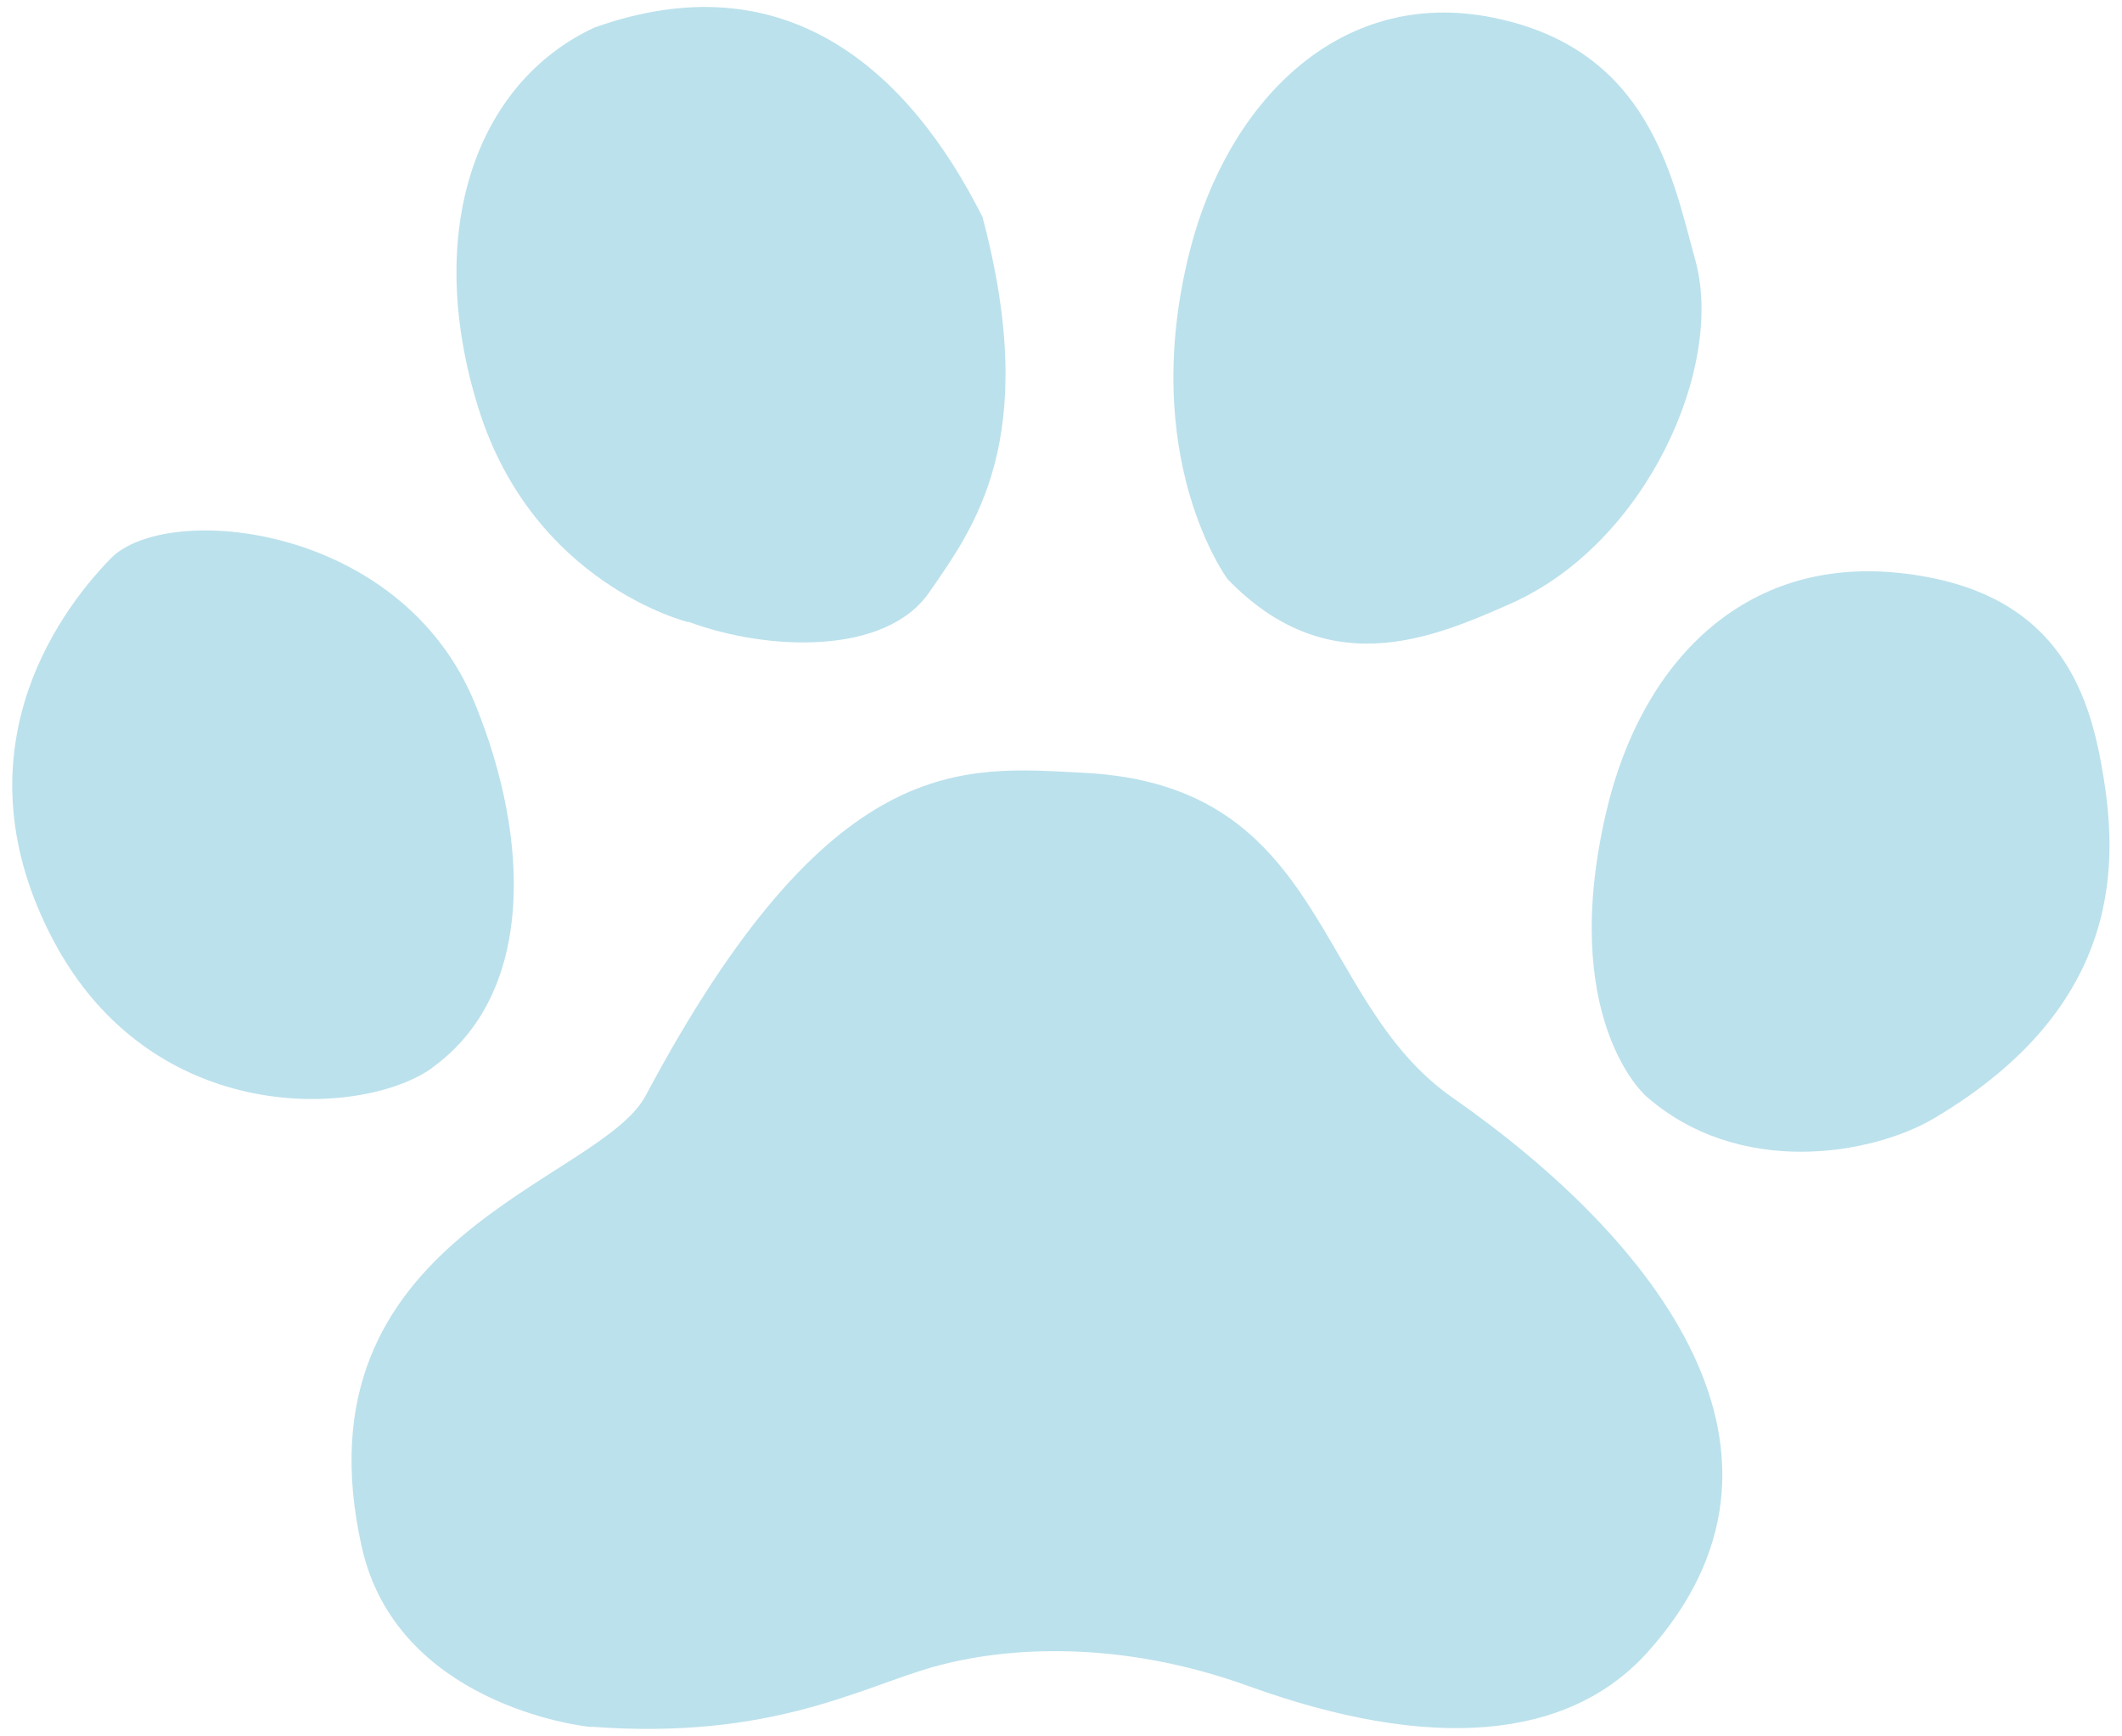 <?xml version="1.0" encoding="UTF-8"?>
<svg id="_レイヤー_1" data-name="レイヤー_1" xmlns="http://www.w3.org/2000/svg" width="77" height="63" version="1.1" viewBox="0 0 77 63">
  <!-- Generator: Adobe Illustrator 29.6.1, SVG Export Plug-In . SVG Version: 2.1.1 Build 9)  -->
  <defs>
    <style>
      .st0 {
        fill: #bbe1ec;
      }
    </style>
  </defs>
  <path class="st0" d="M21.46,62.66c-.44-.03-7.06-.87-8.33-6.52-2.54-11.28,8.61-13.2,10.3-16.39,6.73-12.63,11.54-11.93,15.9-11.71,8.87.44,8.29,8.23,13.37,11.78,7.44,5.19,13.52,12.97,7.08,20.13-2.88,3.2-7.88,3.61-14.49,1.22-4.63-1.67-8.73-1.44-11.39-.7-2.66.74-5.9,2.67-12.44,2.18Z"/>
  <path class="st0" d="M15.69,38.74c-2.5,1.8-10.15,2.23-13.77-4.65-3.49-6.64.04-11.72,2.1-13.83,2.03-2.07,10.55-1.28,13.22,5.28,2.01,4.92,2.17,10.52-1.56,13.2Z"/>
  <path class="st0" d="M24.97,22.57s-5.61-1.36-7.61-7.76-.1-11.81,4.21-13.81c6.86-2.45,11.36,1.46,14.08,6.87,2.16,8.11-.36,11.33-1.93,13.62-1.58,2.29-5.85,2.14-8.74,1.07Z"/>
  <path class="st0" d="M44.55,21.02s-3.29-4.41-1.37-11.94c1.34-5.27,5.36-9.58,11-8.44,5.66,1.14,6.5,5.76,7.34,8.81,1.06,3.86-1.77,10.25-6.68,12.44-2.98,1.33-6.69,2.84-10.29-.87Z"/>
  <path class="st0" d="M59.67,39.71s-3.13-2.82-1.38-10.27c1.26-5.39,4.98-9.26,10.64-8.65,5.67.6,6.87,4.23,7.37,7.23.53,3.15.84,8.44-6.13,12.56-2.2,1.3-7.08,2.21-10.51-.87Z"/>
</svg>